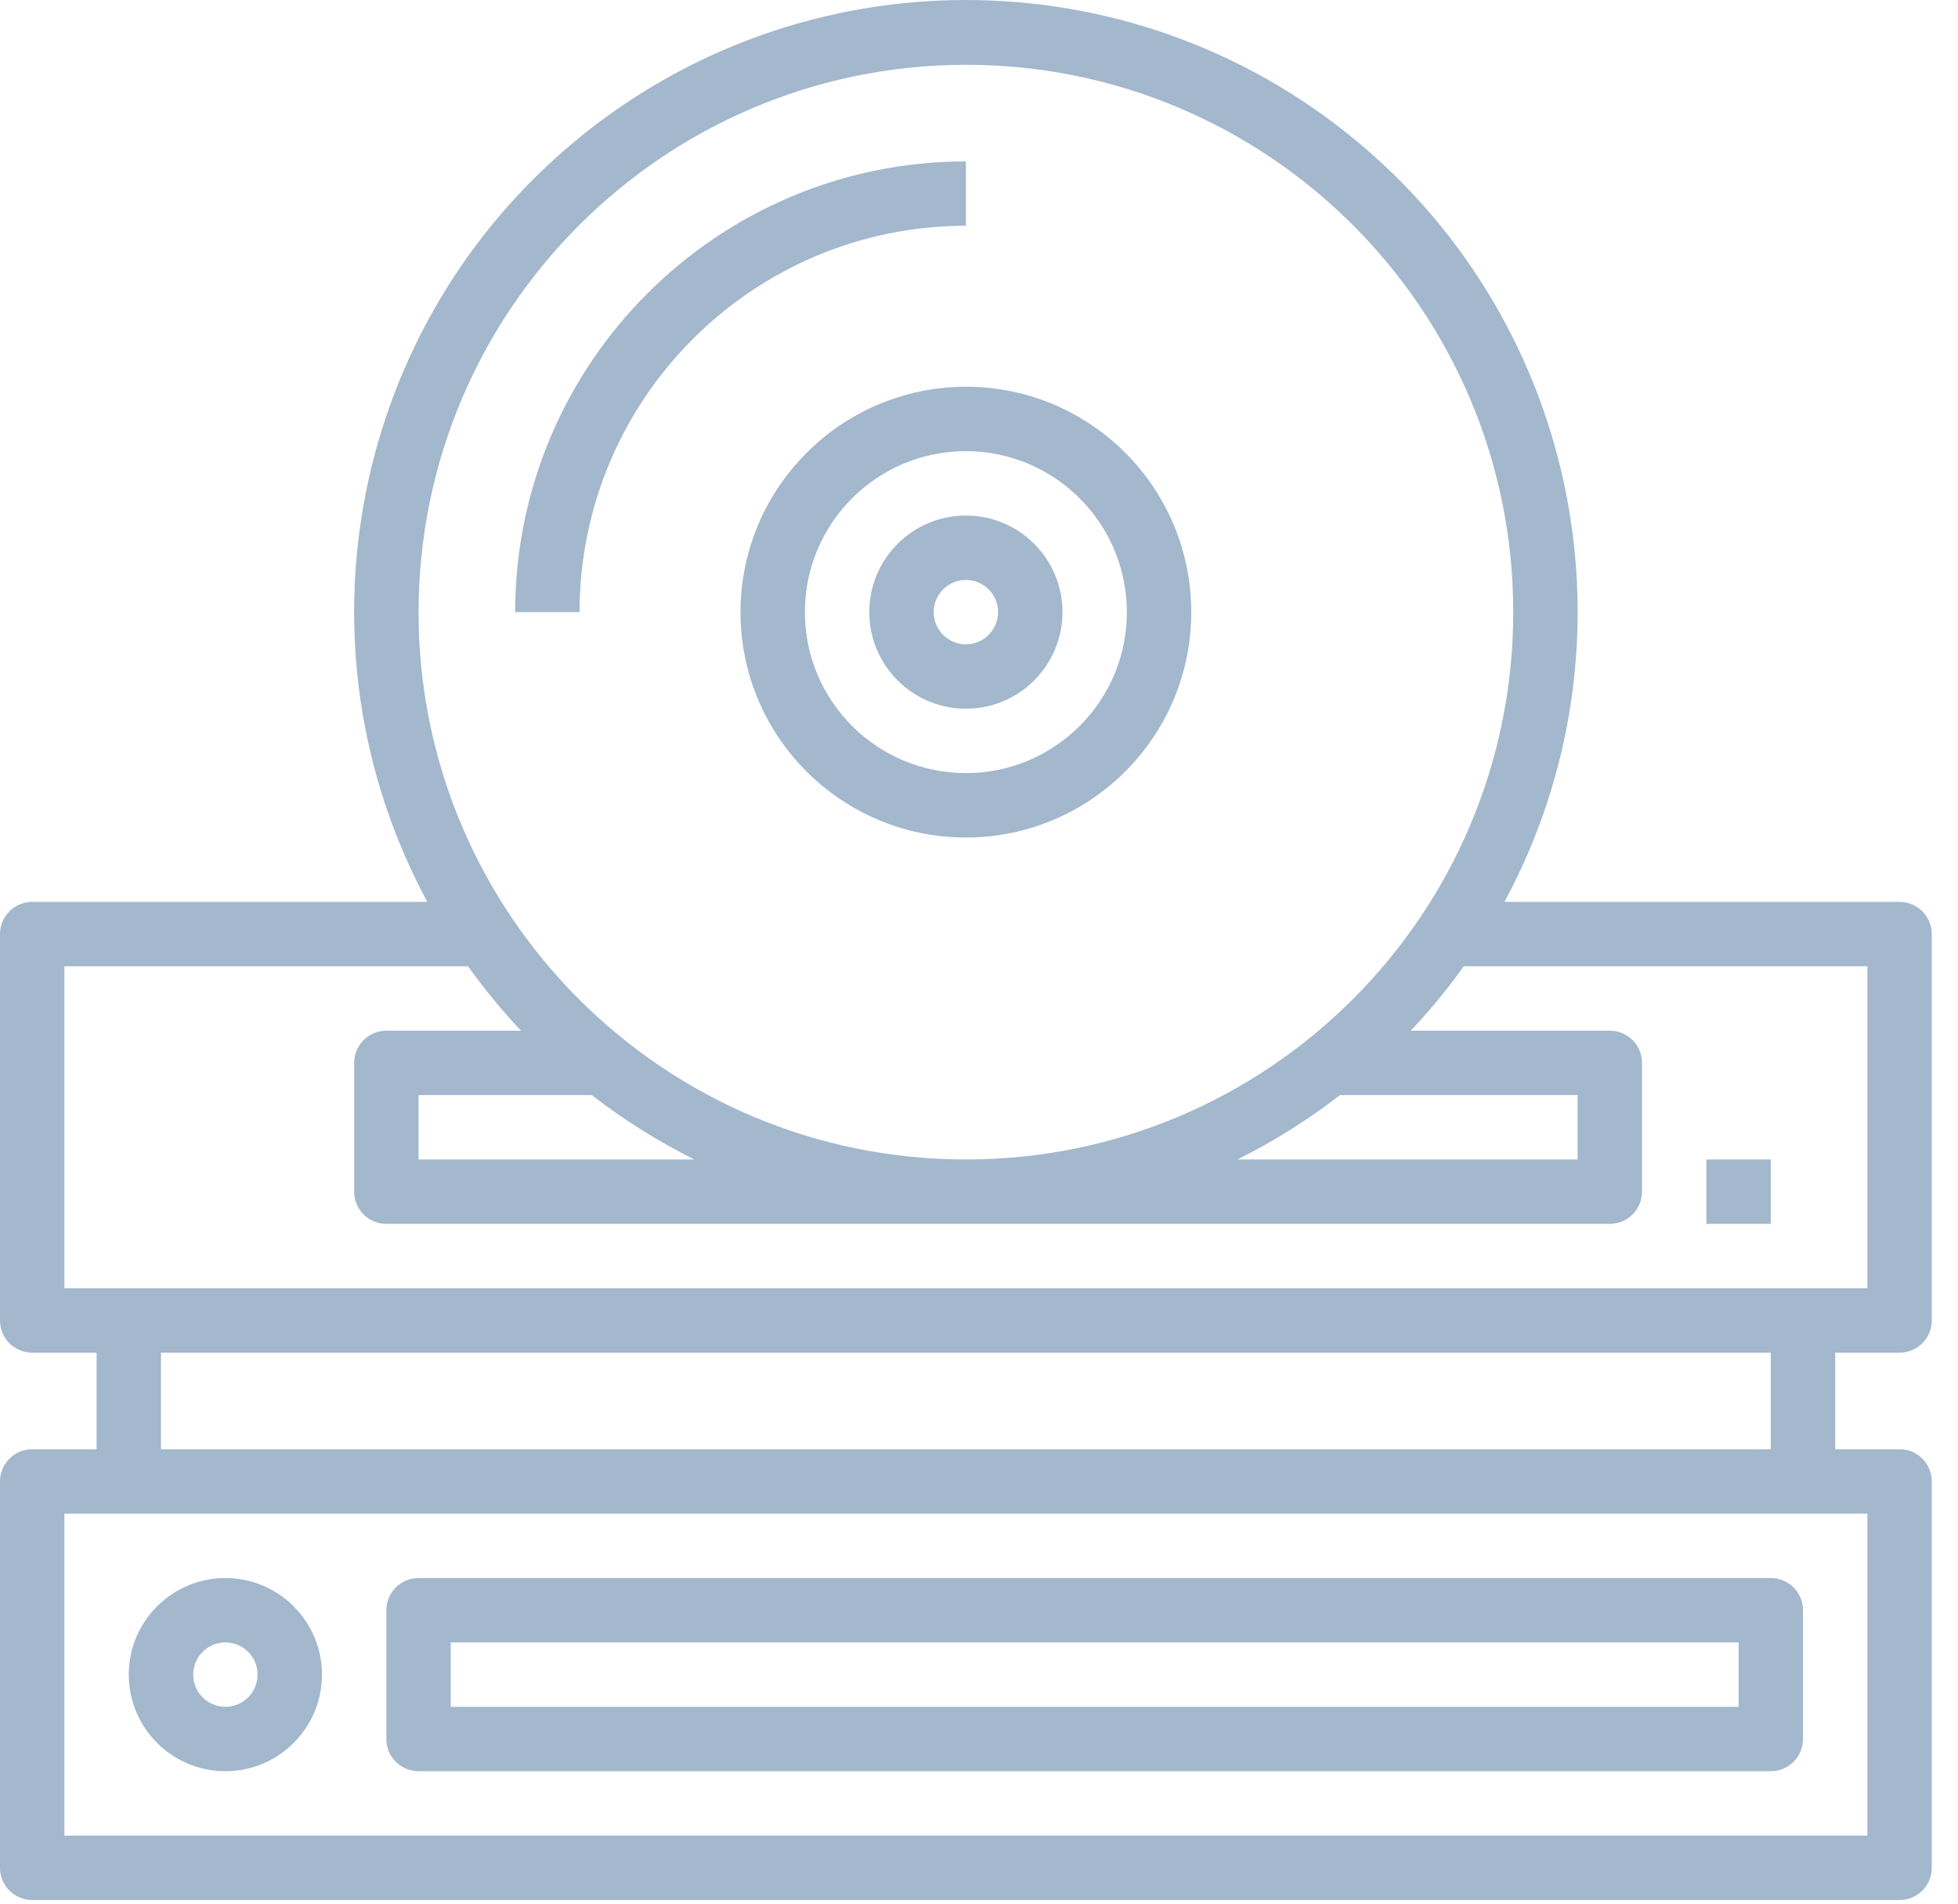 <?xml version="1.0" encoding="UTF-8"?>
<svg width="72px" height="70px" viewBox="0 0 72 70" version="1.1" xmlns="http://www.w3.org/2000/svg" xmlns:xlink="http://www.w3.org/1999/xlink">
    <!-- Generator: Sketch 62 (91390) - https://sketch.com -->
    <title>disc</title>
    <desc>Created with Sketch.</desc>
    <g id="Screen" stroke="none" stroke-width="1" fill="none" fill-rule="evenodd">
        <g id="Home" transform="translate(-384, -1602)" fill="#A3B7CD" fill-rule="nonzero">
            <g id="disc" transform="translate(384, 1602)">
                <path d="M27.23,22.509 C27.23,27.085 30.941,30.796 35.518,30.796 C40.095,30.796 43.805,27.085 43.805,22.509 C43.805,17.931 40.095,14.221 35.518,14.221 C30.944,14.227 27.236,17.934 27.23,22.509 Z M41.438,22.509 C41.438,25.778 38.787,28.428 35.518,28.428 C32.249,28.428 29.598,25.778 29.598,22.509 C29.598,19.239 32.249,16.589 35.518,16.589 C38.786,16.592 41.434,19.241 41.438,22.509 Z" id="Shape"></path>
                <path d="M31.966,22.509 C31.966,24.47 33.557,26.06 35.518,26.06 C37.479,26.06 39.07,24.47 39.07,22.509 C39.07,20.547 37.479,18.957 35.518,18.957 C33.557,18.957 31.966,20.547 31.966,22.509 Z M36.702,22.509 C36.702,23.162 36.172,23.693 35.518,23.693 C34.864,23.693 34.334,23.162 34.334,22.509 C34.334,21.855 34.864,21.325 35.518,21.325 C36.172,21.325 36.702,21.855 36.702,22.509 Z" id="Shape"></path>
                <path d="M35.518,8.301 L35.518,5.934 C26.368,5.943 18.953,13.359 18.943,22.509 L21.311,22.509 C21.319,14.666 27.675,8.309 35.518,8.301 Z" id="Path"></path>
                <path d="M69.852,49.739 C70.506,49.739 71.036,49.209 71.036,48.555 L71.036,34.348 C71.036,33.694 70.506,33.164 69.852,33.164 L55.322,33.164 C60.42,23.699 58.11,11.951 49.807,5.122 C41.505,-1.707 29.531,-1.707 21.229,5.122 C12.926,11.951 10.616,23.699 15.714,33.164 L1.184,33.164 C0.53,33.164 5.68434189e-14,33.694 5.68434189e-14,34.348 L5.68434189e-14,48.555 C5.68434189e-14,49.209 0.53,49.739 1.184,49.739 L3.552,49.739 L3.552,53.291 L1.184,53.291 C0.53,53.291 5.68434189e-14,53.821 5.68434189e-14,54.475 L5.68434189e-14,68.682 C5.68434189e-14,69.336 0.53,69.866 1.184,69.866 L69.852,69.866 C70.506,69.866 71.036,69.336 71.036,68.682 L71.036,54.475 C71.036,53.821 70.506,53.291 69.852,53.291 L67.484,53.291 L67.484,49.739 L69.852,49.739 Z M35.518,2.382 C46.634,2.382 55.645,11.392 55.645,22.509 C55.645,33.624 46.634,42.635 35.518,42.635 C24.402,42.635 15.391,33.624 15.391,22.509 C15.403,11.398 24.408,2.394 35.518,2.382 Z M49.274,40.268 L58.013,40.268 L58.013,42.635 L45.503,42.635 C46.835,41.973 48.098,41.18 49.274,40.268 Z M21.762,40.268 C22.938,41.18 24.201,41.973 25.533,42.635 L15.391,42.635 L15.391,40.268 L21.762,40.268 Z M2.368,35.532 L17.211,35.532 C17.806,36.364 18.456,37.155 19.159,37.9 L14.207,37.9 C13.553,37.9 13.023,38.43 13.023,39.084 L13.023,43.819 C13.023,44.473 13.553,45.003 14.207,45.003 L59.197,45.003 C59.85,45.003 60.381,44.473 60.381,43.819 L60.381,39.084 C60.381,38.43 59.85,37.9 59.197,37.9 L51.877,37.9 C52.58,37.155 53.23,36.364 53.825,35.532 L68.668,35.532 L68.668,47.371 L2.368,47.371 L2.368,35.532 Z M68.668,67.498 L2.368,67.498 L2.368,55.659 L68.668,55.659 L68.668,67.498 Z M65.116,53.291 L5.92,53.291 L5.92,49.739 L65.116,49.739 L65.116,53.291 Z" id="Shape"></path>
                <path d="M8.288,58.027 C6.326,58.027 4.736,59.616 4.736,61.578 C4.736,63.54 6.326,65.13 8.288,65.13 C10.249,65.13 11.839,63.54 11.839,61.578 C11.839,59.616 10.249,58.027 8.288,58.027 Z M8.288,62.762 C7.634,62.762 7.104,62.232 7.104,61.578 C7.104,60.925 7.634,60.394 8.288,60.394 C8.941,60.394 9.471,60.925 9.471,61.578 C9.471,62.232 8.941,62.762 8.288,62.762 Z" id="Shape"></path>
                <path d="M65.116,58.027 L15.391,58.027 C14.737,58.027 14.207,58.557 14.207,59.21 L14.207,63.946 C14.207,64.6 14.737,65.13 15.391,65.13 L65.116,65.13 C65.77,65.13 66.3,64.6 66.3,63.946 L66.3,59.21 C66.3,58.557 65.77,58.027 65.116,58.027 Z M63.932,62.762 L16.575,62.762 L16.575,60.394 L63.932,60.394 L63.932,62.762 Z" id="Shape"></path>
                <polygon id="Path" points="62.748 42.635 65.116 42.635 65.116 45.003 62.748 45.003"></polygon>
            </g>
        </g>
    </g>
</svg>